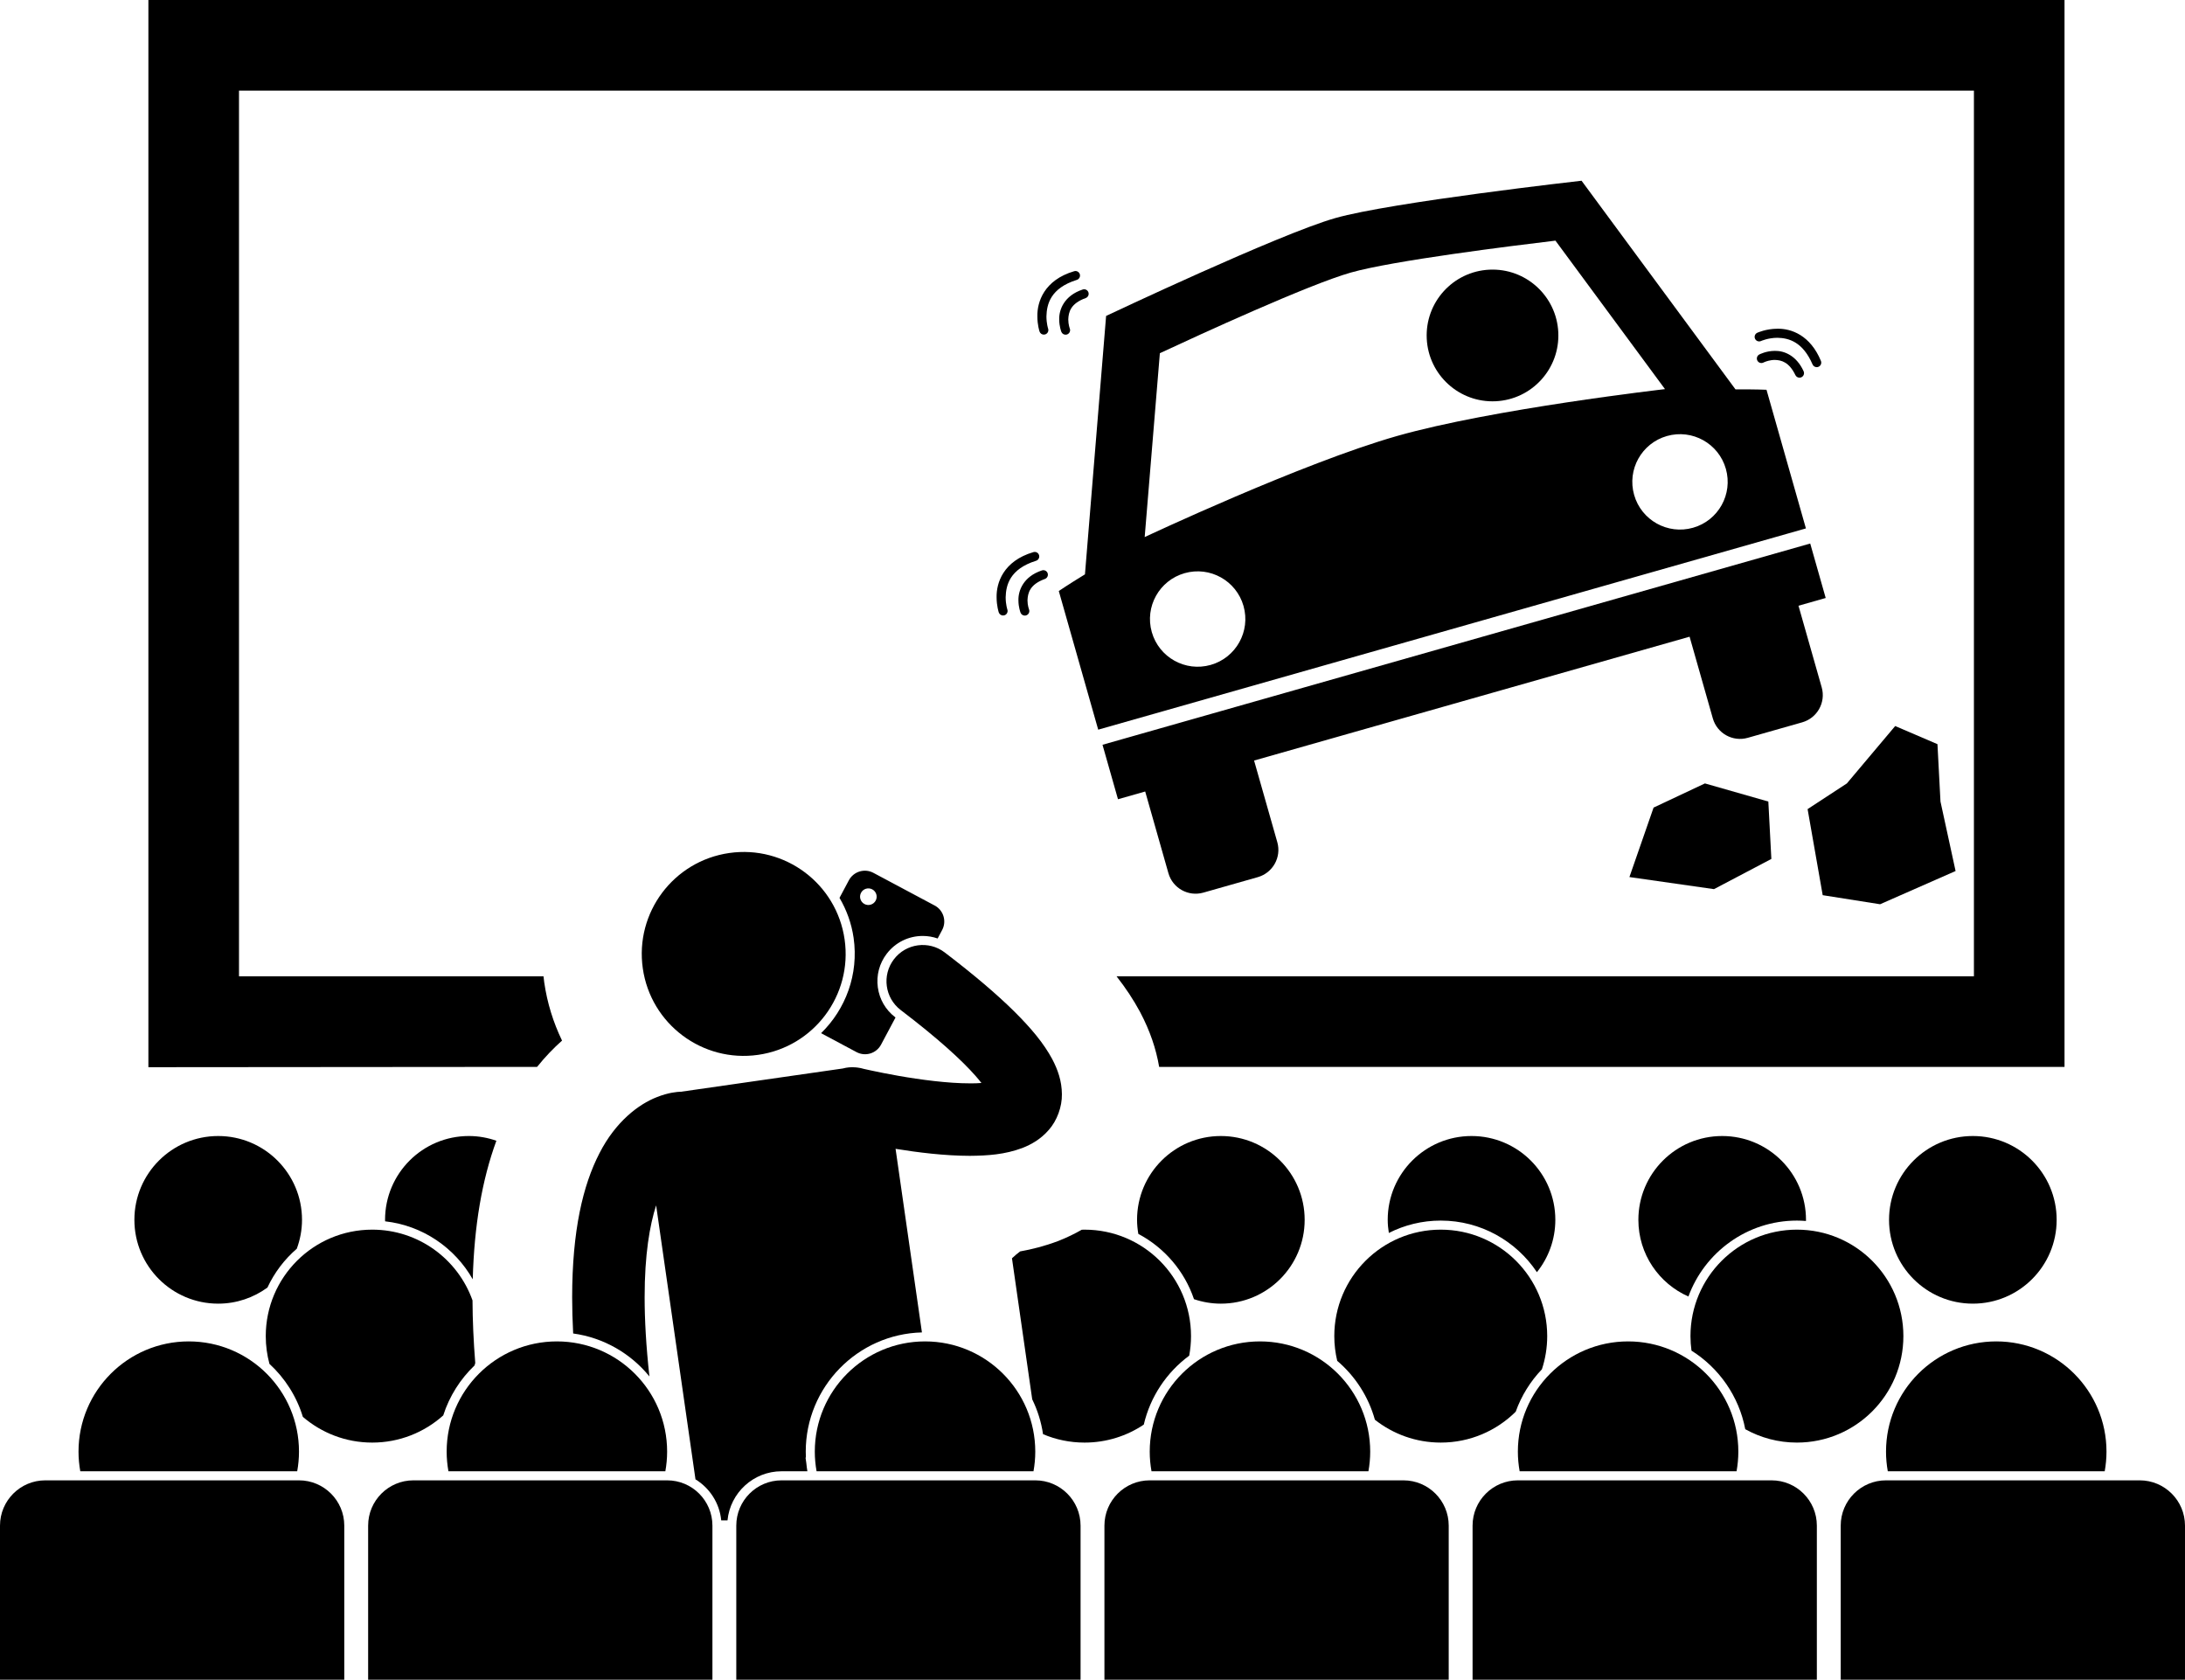<svg xmlns="http://www.w3.org/2000/svg" xmlns:xlink="http://www.w3.org/1999/xlink" version="1.1" x="0px" y="0px" viewBox="0 0 482.332 370.747" style="enable-background:new 0 0 482.332 370.747;" xml:space="preserve"><g><path d="M32.757,0v235.557l85.805-0.069c1.8-2.243,3.658-4.161,5.506-5.802c-1.924-3.988-3.279-8.307-3.933-12.866   c-0.064-0.444-0.108-0.888-0.159-1.332H52.758V19.999h382.979v195.489H246.468c2.051,2.613,3.736,5.173,5.174,7.836l0.052,0.096   l0.049,0.098c2.095,3.984,3.452,7.941,4.138,11.971h199.856V0H32.757z"></path><path d="M65.516,275.624c0.732-1.991,1.152-4.132,1.152-6.377c0-10.217-8.283-18.5-18.5-18.5c-10.219,0-18.502,8.283-18.502,18.5   c0,10.218,8.283,18.501,18.502,18.501c4.066,0,7.814-1.328,10.868-3.552C60.571,280.895,62.792,277.978,65.516,275.624z"></path><path d="M104.358,282.377c0.317-11.827,2.038-21.926,5.217-30.588c-1.905-0.663-3.943-1.042-6.075-1.042   c-10.217,0-18.5,8.283-18.5,18.5c0,0.111,0.015,0.219,0.017,0.329C93.315,270.504,100.419,275.429,104.358,282.377z"></path><path d="M263.569,286.759c1.863,0.632,3.854,0.989,5.931,0.989c10.217,0,18.5-8.283,18.5-18.501c0-10.217-8.283-18.5-18.5-18.5   s-18.5,8.283-18.5,18.5c0,1.06,0.109,2.093,0.28,3.105C257.018,275.382,261.462,280.534,263.569,286.759z"></path><path d="M339.269,280.803c2.538-3.167,4.065-7.181,4.065-11.556c0-10.217-8.283-18.5-18.5-18.5c-10.219,0-18.502,8.283-18.502,18.5   c0,0.988,0.1,1.951,0.249,2.897c3.448-1.743,7.34-2.731,11.46-2.731C326.888,269.413,334.693,273.943,339.269,280.803z"></path><path d="M396.666,269.413c0.67,0,1.332,0.034,1.989,0.085c0.001-0.085,0.013-0.166,0.013-0.251c0-10.217-8.283-18.5-18.5-18.5   c-10.219,0-18.502,8.283-18.502,18.5c0,7.563,4.544,14.056,11.046,16.925C376.287,276.403,385.675,269.413,396.666,269.413z"></path><circle cx="435.5" cy="269.247" r="18.5"></circle><path d="M104.756,301.386c0.052-0.182,0.107-0.362,0.155-0.546c-0.386-4.852-0.587-9.459-0.606-13.816   c-3.242-9.098-11.928-15.611-22.139-15.611c-12.979,0-23.5,10.522-23.5,23.5c0,2.119,0.285,4.171,0.812,6.124   c3.408,3.137,5.99,7.156,7.377,11.695c4.113,3.537,9.461,5.681,15.312,5.681c6.025,0,11.519-2.271,15.678-5.998   C99.2,308.171,101.607,304.394,104.756,301.386z"></path><path d="M233.663,273.893l-0.158,0.06c-2.886,1.086-5.664,1.792-8.32,2.264c-0.624,0.476-1.223,0.982-1.795,1.517l4.17,29.047   l0.299,2.083c1.17,2.386,1.988,4.973,2.39,7.693c2.817,1.195,5.915,1.857,9.168,1.857c4.839,0,9.335-1.464,13.072-3.971   c1.441-6.19,5.067-11.551,10.025-15.215c0.26-1.399,0.402-2.84,0.402-4.314c0-12.978-10.521-23.5-23.5-23.5   c-0.206,0-0.409,0.01-0.614,0.016c-1.577,0.898-3.232,1.708-4.982,2.401L233.663,273.893z"></path><path d="M303.502,313.369c4.001,3.155,9.048,5.044,14.539,5.044c6.454,0,12.299-2.603,16.546-6.815   c1.257-3.527,3.247-6.707,5.784-9.361c0.756-2.305,1.17-4.766,1.17-7.323c0-12.978-10.521-23.5-23.5-23.5   c-12.978,0-23.5,10.522-23.5,23.5c0,1.88,0.228,3.704,0.644,5.456C299.132,303.732,302.075,308.236,303.502,313.369z"></path><path d="M385.261,315.459c3.378,1.88,7.266,2.954,11.405,2.954c12.979,0,23.5-10.521,23.5-23.5c0-12.978-10.521-23.5-23.5-23.5   c-12.978,0-23.5,10.522-23.5,23.5c0,1.089,0.08,2.157,0.224,3.206C379.46,301.942,383.866,308.17,385.261,315.459z"></path><path d="M206.326,199.869l-13.53-7.213c-1.949-1.039-4.373-0.301-5.412,1.648l-2.066,3.877c1.563,2.66,2.654,5.635,3.114,8.83   c1.157,8.048-1.763,15.757-7.185,21.04l7.831,4.175c1.949,1.039,4.372,0.301,5.411-1.648l3.195-5.994   c-0.02-0.015-0.039-0.03-0.059-0.045c-2.125-1.617-3.491-3.969-3.848-6.615c-0.356-2.646,0.337-5.273,1.957-7.398   c1.909-2.503,4.81-3.939,7.958-3.939c1.137,0,2.242,0.192,3.288,0.558l0.993-1.863   C209.014,203.331,208.275,200.908,206.326,199.869z M190.071,197.058c0.476-0.893,1.587-1.231,2.479-0.755   c0.894,0.477,1.232,1.587,0.756,2.48c-0.477,0.894-1.587,1.232-2.482,0.755C189.933,199.062,189.595,197.951,190.071,197.058z"></path><path d="M223.847,223.206c-3.848-3.794-8.844-8.052-15.309-12.982c-3.513-2.679-8.531-2.002-11.211,1.512   c-2.679,3.513-2.005,8.534,1.511,11.213c8.111,6.176,13.461,11.052,16.48,14.491c0.509,0.577,0.95,1.112,1.326,1.599   c-0.773,0.065-1.638,0.102-2.551,0.083c-4.768,0.011-10.955-0.81-15.779-1.662c-2.42-0.427-4.517-0.853-5.995-1.171   c-0.704-0.149-1.26-0.275-1.652-0.363c-0.434-0.133-0.879-0.228-1.337-0.282c-0.136-0.02-0.27-0.031-0.404-0.044   c-0.021-0.002-0.043-0.005-0.065-0.006c-0.968-0.086-1.922,0-2.822,0.249l-35.711,5.129c-0.01,0-0.02-0.001-0.031-0.001v-0.002   c-0.758,0.018-2.74,0.166-5.345,1.213c-3.925,1.527-9.05,5.345-12.637,12.386c-3.633,7.043-6.004,17.038-6.015,31.776   c0.001,2.516,0.075,5.18,0.223,7.987c6.764,0.927,12.716,4.426,16.833,9.481c-0.735-6.686-1.056-12.484-1.056-17.469   c-0.002-9.458,1.132-15.925,2.538-20.29l7.403,51.546c0,0.002,0.001,0.005,0.002,0.007l1.281,8.921   c3.126,1.922,5.314,5.225,5.683,9.06h1.385c0.585-6.076,5.716-10.842,11.941-10.842h5.694c-0.1-0.604-0.182-1.213-0.24-1.83   l-0.17-1.183l0.081-0.012c-0.021-0.434-0.033-0.87-0.033-1.309c0-14.291,11.444-25.95,25.647-26.315l-5.819-40.521   c4.952,0.804,10.811,1.535,16.4,1.545c3.947-0.035,7.727-0.277,11.623-1.745c1.929-0.761,4.018-1.913,5.806-3.982   c1.809-2.034,2.938-5.103,2.888-7.884c-0.02-2.931-0.918-5.429-2.135-7.741C230.411,230.305,227.689,227.018,223.847,223.206z"></path><ellipse transform="matrix(0.99 -0.142 0.142 0.99 -28.257 25.479)" cx="164.18" cy="210.495" rx="22.5" ry="22.5"></ellipse><path d="M41.666,296.08c-13.439,0-24.334,10.895-24.334,24.333c0,1.479,0.14,2.927,0.392,4.333h47.883   C65.86,323.34,66,321.893,66,320.413C66,306.975,55.105,296.08,41.666,296.08z"></path><path d="M10,326.747c-5.523,0-10,4.477-10,10v34h75.998v-34c0-5.523-4.477-10-10-10H10z"></path><path d="M146.873,324.746c0.253-1.406,0.393-2.854,0.393-4.333c0-13.439-10.895-24.333-24.334-24.333   c-13.439,0-24.334,10.895-24.334,24.333c0,1.479,0.14,2.927,0.393,4.333H146.873z"></path><path d="M157.266,370.747v-34c0-5.523-4.479-10-10-10h-56c-5.523,0-10,4.477-10,10v34H157.266z"></path><path d="M204.199,296.08c-13.439,0-24.334,10.895-24.334,24.333c0,1.479,0.14,2.927,0.393,4.333h47.883   c0.253-1.406,0.393-2.854,0.393-4.333C228.533,306.975,217.639,296.08,204.199,296.08z"></path><path d="M162.533,336.747v34h75.998v-34c0-5.523-4.477-10-10-10h-55.998C167.01,326.747,162.533,331.225,162.533,336.747z"></path><path d="M416.725,324.746h47.883c0.253-1.406,0.393-2.854,0.393-4.333c0-13.439-10.895-24.333-24.334-24.333   c-13.439,0-24.334,10.895-24.334,24.333C416.332,321.893,416.472,323.34,416.725,324.746z"></path><path d="M416.332,326.747c-5.521,0-10,4.477-10,10v34h76v-34c0-5.523-4.477-10-10-10H416.332z"></path><path d="M335.065,320.413c0,1.479,0.14,2.927,0.393,4.333h47.883c0.253-1.406,0.392-2.854,0.392-4.333   c0-13.439-10.895-24.333-24.334-24.333C345.959,296.08,335.065,306.975,335.065,320.413z"></path><path d="M335.066,326.747c-5.523,0-10,4.477-10,10v34h75.998v-34c0-5.523-4.477-10-10-10H335.066z"></path><path d="M253.799,320.413c0,1.479,0.14,2.927,0.393,4.333h47.883c0.253-1.406,0.393-2.854,0.393-4.333   c0-13.439-10.895-24.333-24.334-24.333C264.693,296.08,253.799,306.975,253.799,320.413z"></path><path d="M253.799,326.747c-5.521,0-10,4.477-10,10v34h76v-34c0-5.523-4.477-10-10-10H253.799z"></path><path d="M243.375,164.391l3.418,12.021l6.006-1.708l5.125,18.024c0.943,3.318,4.393,5.239,7.72,4.293l12.011-3.414   c3.32-0.945,5.25-4.395,4.307-7.713l-5.126-18.024l96.137-27.336l5.126,18.024c0.943,3.318,4.395,5.239,7.714,4.295l12.017-3.416   c3.32-0.945,5.251-4.395,4.308-7.714l-5.126-18.024l6.007-1.708l-3.418-12.021L243.375,164.391z"></path><path d="M242.426,161.055l156.224-44.421l-8.7-30.603c0,0-2.477-0.111-6.85-0.09L349.125,39.89c0,0-42.007,4.732-54.369,8.248   c-12.371,3.517-50.585,21.596-50.585,21.596l-4.669,57.039c-3.729,2.282-5.776,3.68-5.776,3.68L242.426,161.055z M343.359,53.114   l24.182,32.775c0,0-38.136,4.37-59.121,10.337c-20.993,5.97-55.735,22.321-55.735,22.321l3.351-40.587   c8.77-4.094,32.856-15.155,42.14-17.795C307.447,57.529,333.753,54.263,343.359,53.114z M380.979,103.482   c1.591,5.593-1.654,11.415-7.246,13.005c-5.591,1.59-11.413-1.654-13.003-7.248c-1.59-5.591,1.653-11.411,7.246-13.002   C373.568,94.648,379.391,97.891,380.979,103.482z M254.254,139.516c-1.589-5.592,1.653-11.412,7.247-13.003   c5.592-1.589,11.414,1.654,13.003,7.245c1.591,5.593-1.654,11.415-7.245,13.004C261.665,148.353,255.845,145.108,254.254,139.516z"></path><ellipse transform="matrix(0.999 -0.048 0.048 0.999 -3.181 15.956)" cx="329.428" cy="73.975" rx="14.534" ry="14.535"></ellipse><path d="M391.802,77.445c-1.947,0.008-3.366,0.764-3.445,0.799c-0.491,0.256-0.679,0.861-0.423,1.352   c0.256,0.488,0.86,0.677,1.352,0.42c0,0,0.039-0.022,0.162-0.075c0.365-0.162,1.303-0.499,2.354-0.495   c1.482,0.041,3.146,0.503,4.521,3.34c0.171,0.362,0.531,0.576,0.908,0.576c0.143,0,0.287-0.03,0.424-0.095   c0.5-0.234,0.717-0.83,0.482-1.332C396.555,78.472,393.858,77.403,391.802,77.445z"></path><path d="M388.747,75.267c0,0,0.353-0.165,1.013-0.346c0.661-0.182,1.588-0.364,2.62-0.364c2.527,0.048,5.593,0.922,7.733,5.873   c0.161,0.381,0.532,0.611,0.923,0.611c0.129,0,0.261-0.025,0.388-0.079c0.508-0.214,0.749-0.802,0.534-1.31   c-2.336-5.636-6.499-7.144-9.578-7.096c-2.528,0.007-4.389,0.861-4.464,0.892c-0.504,0.23-0.725,0.824-0.495,1.326   C387.651,75.276,388.245,75.497,388.747,75.267z"></path><path d="M233.817,70.514c0.004,1.544,0.447,2.656,0.473,2.729c0.155,0.392,0.531,0.632,0.931,0.632   c0.122,0,0.247-0.022,0.369-0.071c0.512-0.204,0.766-0.785,0.561-1.299c-0.002,0-0.073-0.176-0.159-0.54   c-0.086-0.363-0.174-0.88-0.174-1.452c0.061-1.609,0.49-3.51,3.828-4.717c0.521-0.181,0.798-0.75,0.617-1.271   c-0.179-0.522-0.748-0.8-1.27-0.619C234.88,65.27,233.757,68.382,233.817,70.514z"></path><path d="M230.422,73.858c0.106,0,0.214-0.017,0.319-0.053c0.523-0.174,0.805-0.742,0.631-1.264c0-0.002-0.087-0.247-0.184-0.733   c-0.094-0.486-0.193-1.18-0.191-1.974c0.065-2.66,0.882-6.233,6.703-8.055c0.528-0.159,0.827-0.718,0.668-1.248   c-0.161-0.526-0.718-0.826-1.247-0.667c-6.665,1.959-8.192,6.818-8.125,9.969c0.002,1.912,0.458,3.275,0.48,3.341   C229.614,73.594,230.004,73.858,230.422,73.858z"></path><path d="M231.264,126.526c-0.181-0.522-0.75-0.799-1.27-0.619c-4.115,1.362-5.236,4.476-5.179,6.607   c0.005,1.542,0.449,2.657,0.473,2.729c0.156,0.393,0.533,0.632,0.933,0.632c0.122,0,0.247-0.023,0.367-0.07   c0.514-0.204,0.766-0.786,0.563-1.3h-0.002c0,0-0.071-0.176-0.157-0.539c-0.088-0.363-0.176-0.881-0.176-1.452   c0.062-1.609,0.491-3.509,3.828-4.718C231.167,127.615,231.444,127.046,231.264,126.526z"></path><path d="M221.424,135.857c0.105,0,0.212-0.016,0.317-0.051c0.523-0.176,0.806-0.741,0.63-1.265c0-0.002-0.084-0.247-0.181-0.734   c-0.097-0.486-0.195-1.18-0.193-1.974c0.066-2.659,0.883-6.233,6.702-8.053c0.528-0.161,0.827-0.718,0.668-1.246   c-0.159-0.53-0.718-0.829-1.246-0.668c-6.665,1.959-8.192,6.818-8.126,9.967c0.005,1.914,0.46,3.278,0.479,3.342   C220.615,135.594,221.005,135.857,221.424,135.857z"></path><polygon points="376.355,172.921 365.022,178.255 359.689,193.588 378.355,196.255 391.022,189.588 390.355,176.921  "></polygon><polygon points="402.355,197.588 415.022,199.589 431.689,192.255 428.355,176.921 427.689,164.255 418.355,160.255    407.689,172.921 399.022,178.589  "></polygon></g></svg>
